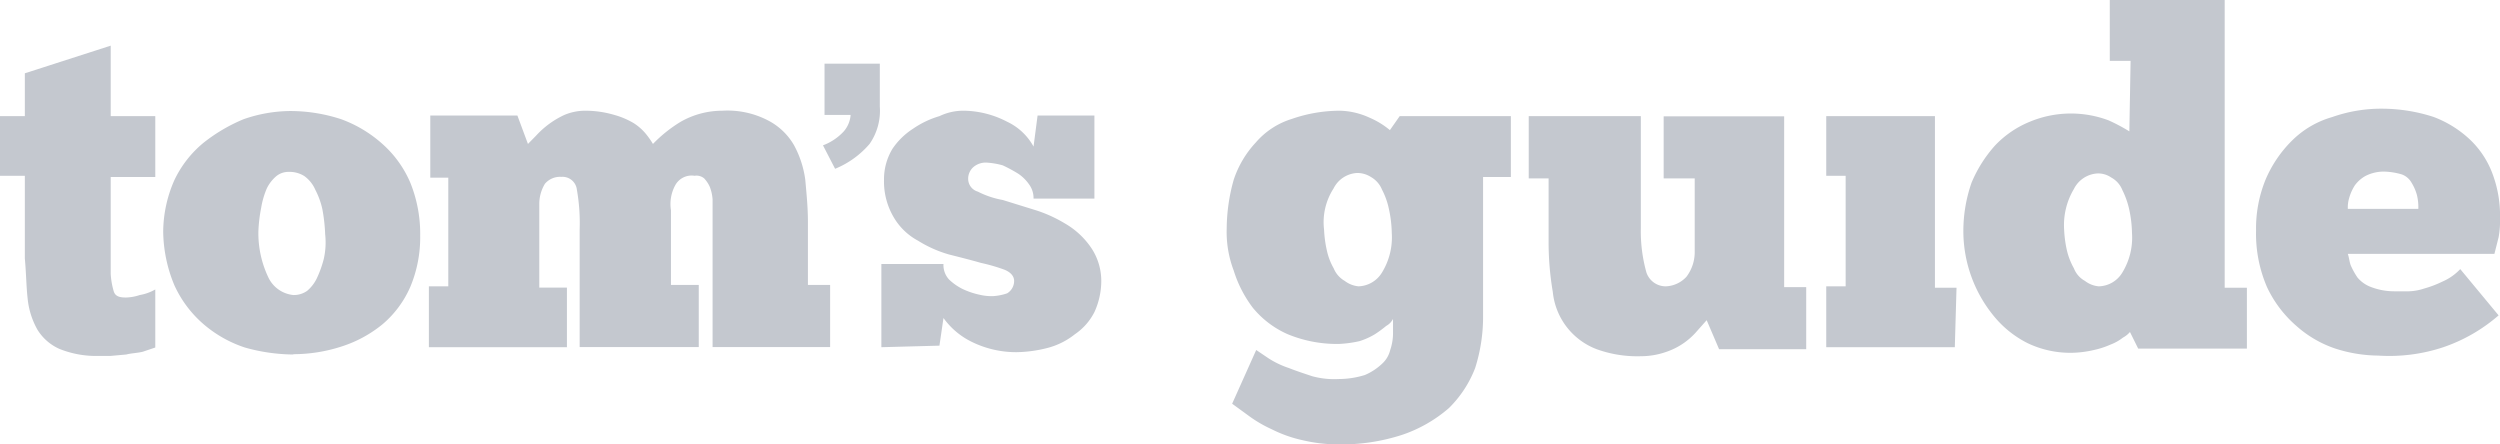 <svg id="e23c8575-553d-4eca-84c3-7865bb6b3d61" fill="#c4c8cf" xmlns="http://www.w3.org/2000/svg" viewBox="0 0 161 28.6"><path d="M53,4.1h3.66V6.86A3.74,3.74,0,0,1,56,9.27a5.81,5.81,0,0,1-2.22,1.6L53,9.36a3.49,3.49,0,0,0,1.34-.9,1.82,1.82,0,0,0,.44-1.06H53.1V4.1Z" style="fill-rule:evenodd"/><path d="M0,7.48H1.6V4.72L7.13,2.94V7.48H10V11.4H7.13v6.24a4.89,4.89,0,0,0,.18,1.07c.09.36.35.45.8.45A3,3,0,0,0,9,19a3,3,0,0,0,1-.36v3.74l-.8.27c-.36.09-.72.09-1.07.18l-1,.09H6.41a6.33,6.33,0,0,1-2.58-.45,3.17,3.17,0,0,1-1.42-1.24,5.09,5.09,0,0,1-.63-2c-.09-.8-.09-1.6-.18-2.58V11.32H0Z" style="fill-rule:evenodd"/><path d="M18.89,19a1.48,1.48,0,0,0,.89-.27,2.43,2.43,0,0,0,.62-.8,6.9,6.9,0,0,0,.45-1.25,4.78,4.78,0,0,0,.09-1.6,10.87,10.87,0,0,0-.18-1.61,5,5,0,0,0-.45-1.24,2.13,2.13,0,0,0-.71-.89,1.77,1.77,0,0,0-1-.27,1.23,1.23,0,0,0-.8.27,2.43,2.43,0,0,0-.62.8,5.34,5.34,0,0,0-.36,1.24,9.7,9.7,0,0,0-.18,1.52,6.62,6.62,0,0,0,.63,2.94A2,2,0,0,0,18.89,19Zm0,3.83a11.76,11.76,0,0,1-3.12-.45,7.86,7.86,0,0,1-2.67-1.51,7.3,7.3,0,0,1-1.87-2.5,9.21,9.21,0,0,1-.72-3.47,8.34,8.34,0,0,1,.72-3.3A7,7,0,0,1,13.1,9.2a10.81,10.81,0,0,1,2.58-1.52,9.29,9.29,0,0,1,3-.53,10.55,10.55,0,0,1,3.3.53,8.18,8.18,0,0,1,2.67,1.61,7,7,0,0,1,1.78,2.49,8.76,8.76,0,0,1,.63,3.39,8.24,8.24,0,0,1-.63,3.29,6.62,6.62,0,0,1-1.78,2.41,8,8,0,0,1-2.58,1.42,10.09,10.09,0,0,1-3.18.52Z" style="fill-rule:evenodd"/><path d="M36.53,22.36H27.62V18.44h1.25v-7H27.71v-4h5.61L34,9.27l.53-.54A5.7,5.7,0,0,1,36.35,7.4a3.45,3.45,0,0,1,1.34-.27,6.61,6.61,0,0,1,1.87.27,5.11,5.11,0,0,1,1.25.53,3.37,3.37,0,0,1,.8.71,5.47,5.47,0,0,1,.44.63,8.86,8.86,0,0,1,1.79-1.43,5.41,5.41,0,0,1,2.67-.71,5.66,5.66,0,0,1,2.94.62,4.1,4.1,0,0,1,1.69,1.61,6.43,6.43,0,0,1,.72,2.22c.08.89.17,1.78.17,2.68v4.09h1.43v4H45.89V12.83a2.81,2.81,0,0,0-.18-.8,2,2,0,0,0-.36-.54.77.77,0,0,0-.62-.17,1.2,1.2,0,0,0-1.25.62,2.54,2.54,0,0,0-.27,1.6v4.81H45v4H37.33V14.79a12.4,12.4,0,0,0-.18-2.58.93.93,0,0,0-1-.82h0a1.27,1.27,0,0,0-1.06.45,2.52,2.52,0,0,0-.36,1.34v5.34h1.78v3.83Z" style="fill-rule:evenodd"/><path d="M56.76,22.36V17h4a1.36,1.36,0,0,0,.36,1,3.47,3.47,0,0,0,.89.62,5,5,0,0,0,1.07.36,3.32,3.32,0,0,0,.89.09,3.43,3.43,0,0,0,.89-.18.93.93,0,0,0,.45-.8c0-.27-.18-.54-.62-.72a11.48,11.48,0,0,0-1.52-.44c-.62-.18-1.34-.36-2.05-.54a7.79,7.79,0,0,1-2-.89A4,4,0,0,1,57.56,14a4.53,4.53,0,0,1-.63-2.41,3.8,3.8,0,0,1,.54-2,4.58,4.58,0,0,1,1.33-1.3,5.91,5.91,0,0,1,1.7-.81,3.56,3.56,0,0,1,1.6-.35,6.18,6.18,0,0,1,2.76.71,3.76,3.76,0,0,1,1.7,1.6l.26-2h3.66v5.35H66.56a1.48,1.48,0,0,0-.27-.89,2.66,2.66,0,0,0-.71-.71,9.64,9.64,0,0,0-1-.54,4.89,4.89,0,0,0-1.07-.18,1.23,1.23,0,0,0-.8.27,1,1,0,0,0-.36.8.86.86,0,0,0,.62.8,5.77,5.77,0,0,0,1.61.54l2,.62a8.73,8.73,0,0,1,2,.89A5.14,5.14,0,0,1,70.3,16a3.83,3.83,0,0,1,.62,2.23,4.83,4.83,0,0,1-.44,1.87,3.8,3.8,0,0,1-1.25,1.42,4.74,4.74,0,0,1-1.78.89,8.45,8.45,0,0,1-2,.27,6.47,6.47,0,0,1-2.9-.68,4.87,4.87,0,0,1-1.79-1.52l-.26,1.78Z" style="fill-rule:evenodd"/><path d="M85.27,14.79a7.57,7.57,0,0,0,.18,1.34,4,4,0,0,0,.44,1.15,1.65,1.65,0,0,0,.71.81,1.73,1.73,0,0,0,.89.35A1.84,1.84,0,0,0,89,17.55,4.32,4.32,0,0,0,89.63,15a7.79,7.79,0,0,0-.18-1.52A4.81,4.81,0,0,0,89,12.21a1.65,1.65,0,0,0-.71-.81,1.63,1.63,0,0,0-.89-.26,1.8,1.8,0,0,0-1.52,1A4,4,0,0,0,85.27,14.79ZM80.9,22.54l.8.54a5.75,5.75,0,0,0,1.3.62c.45.18,1,.36,1.51.53a5.41,5.41,0,0,0,1.7.18,5.73,5.73,0,0,0,1.69-.26A3.73,3.73,0,0,0,89,23.43a1.74,1.74,0,0,0,.53-.89,3.39,3.39,0,0,0,.18-1v-1a1.06,1.06,0,0,1-.44.45,7.4,7.4,0,0,1-.72.53,4.5,4.5,0,0,1-1,.45,7.46,7.46,0,0,1-1.33.18,8.32,8.32,0,0,1-3.3-.63,6.07,6.07,0,0,1-2.23-1.69,7.77,7.77,0,0,1-1.24-2.41A7,7,0,0,1,79,14.7a11.76,11.76,0,0,1,.45-3.12,6.51,6.51,0,0,1,1.42-2.4,5,5,0,0,1,2.32-1.52,9.47,9.47,0,0,1,3.12-.53,4.83,4.83,0,0,1,1.87.44,5.32,5.32,0,0,1,1.33.81l.63-.9H97.3V11.4H95.51v8.91A10.85,10.85,0,0,1,95,23.7a7.27,7.27,0,0,1-1.69,2.58,9,9,0,0,1-3,1.72,12.67,12.67,0,0,1-4.1.62,10.07,10.07,0,0,1-2.32-.27,8.36,8.36,0,0,1-2-.71,8.2,8.2,0,0,1-1.51-.89L79.35,26Z" style="fill-rule:evenodd"/><path d="M98.45,7.48h7.22V14.7a9.82,9.82,0,0,0,.36,2.85,1.31,1.31,0,0,0,1.24.89,1.9,1.9,0,0,0,1.34-.62,2.63,2.63,0,0,0,.53-1.6V11.49h-2v-4h7.76v11h1.42v4h-5.61l-.8-1.87-.63.71a4.49,4.49,0,0,1-2,1.34,4.89,4.89,0,0,1-1.6.27,7.67,7.67,0,0,1-2.85-.45A4.41,4.41,0,0,1,100,18.8a19.14,19.14,0,0,1-.27-3.21v-4.1H98.45Z" style="fill-rule:evenodd"/><path d="M125.89,22.36h-8.28V18.44h1.25V11.32h-1.25V7.48h7V18.53H126Z" style="fill-rule:evenodd"/><path d="M132.93,14.79a7.57,7.57,0,0,0,.18,1.34,4.37,4.37,0,0,0,.45,1.15,1.56,1.56,0,0,0,.71.81,1.69,1.69,0,0,0,.89.35,1.82,1.82,0,0,0,1.52-.89A4.31,4.31,0,0,0,137.3,15a7.79,7.79,0,0,0-.18-1.52,5.38,5.38,0,0,0-.44-1.24,1.58,1.58,0,0,0-.72-.81,1.48,1.48,0,0,0-.89-.26,1.81,1.81,0,0,0-1.51,1A4.54,4.54,0,0,0,132.93,14.79Zm4.28-10.87h-1.34V0h7.4V18.53h1.43v3.92h-7l-.53-1.07a1.55,1.55,0,0,1-.45.36,3,3,0,0,1-.8.45,5.58,5.58,0,0,1-1.07.35,6.82,6.82,0,0,1-1.42.18,6.37,6.37,0,0,1-2.85-.62,6.66,6.66,0,0,1-2.14-1.7,8.63,8.63,0,0,1-2-5.52,9.47,9.47,0,0,1,.53-3.12,8.49,8.49,0,0,1,1.52-2.4,6.42,6.42,0,0,1,2.23-1.52,6.89,6.89,0,0,1,5.07-.09,11.44,11.44,0,0,1,1.34.71Z" style="fill-rule:evenodd"/><path d="M153.52,11.05a2.6,2.6,0,0,0-1.16.27,2.11,2.11,0,0,0-.71.62,3,3,0,0,0-.36.8,2.13,2.13,0,0,0-.09.71h4.54a3.32,3.32,0,0,0-.09-.89,3,3,0,0,0-.35-.8,1.18,1.18,0,0,0-.63-.53A4.45,4.45,0,0,0,153.52,11.05Zm7.39,9.26a10.65,10.65,0,0,1-3.56,2.05,11,11,0,0,1-4.19.54,9.22,9.22,0,0,1-2.76-.45A7.22,7.22,0,0,1,147.9,21,7.53,7.53,0,0,1,146,18.5a8.65,8.65,0,0,1-.71-3.65,8.31,8.31,0,0,1,.62-3.3,7.85,7.85,0,0,1,1.69-2.49,6,6,0,0,1,2.59-1.52A9.49,9.49,0,0,1,153.43,7a10.79,10.79,0,0,1,3.29.53,7,7,0,0,1,2.41,1.52,5.83,5.83,0,0,1,1.42,2.23,7.67,7.67,0,0,1,.45,2.85,5.52,5.52,0,0,1-.09,1.15l-.27,1.07H151.2c.09.27.09.45.18.72a4.78,4.78,0,0,0,.44.8,2.06,2.06,0,0,0,.89.62,4.17,4.17,0,0,0,1.52.27h.89a3.39,3.39,0,0,0,1-.18,6.76,6.76,0,0,0,1.16-.44,3.47,3.47,0,0,0,1.16-.81Z" style="fill-rule:evenodd"/></svg>